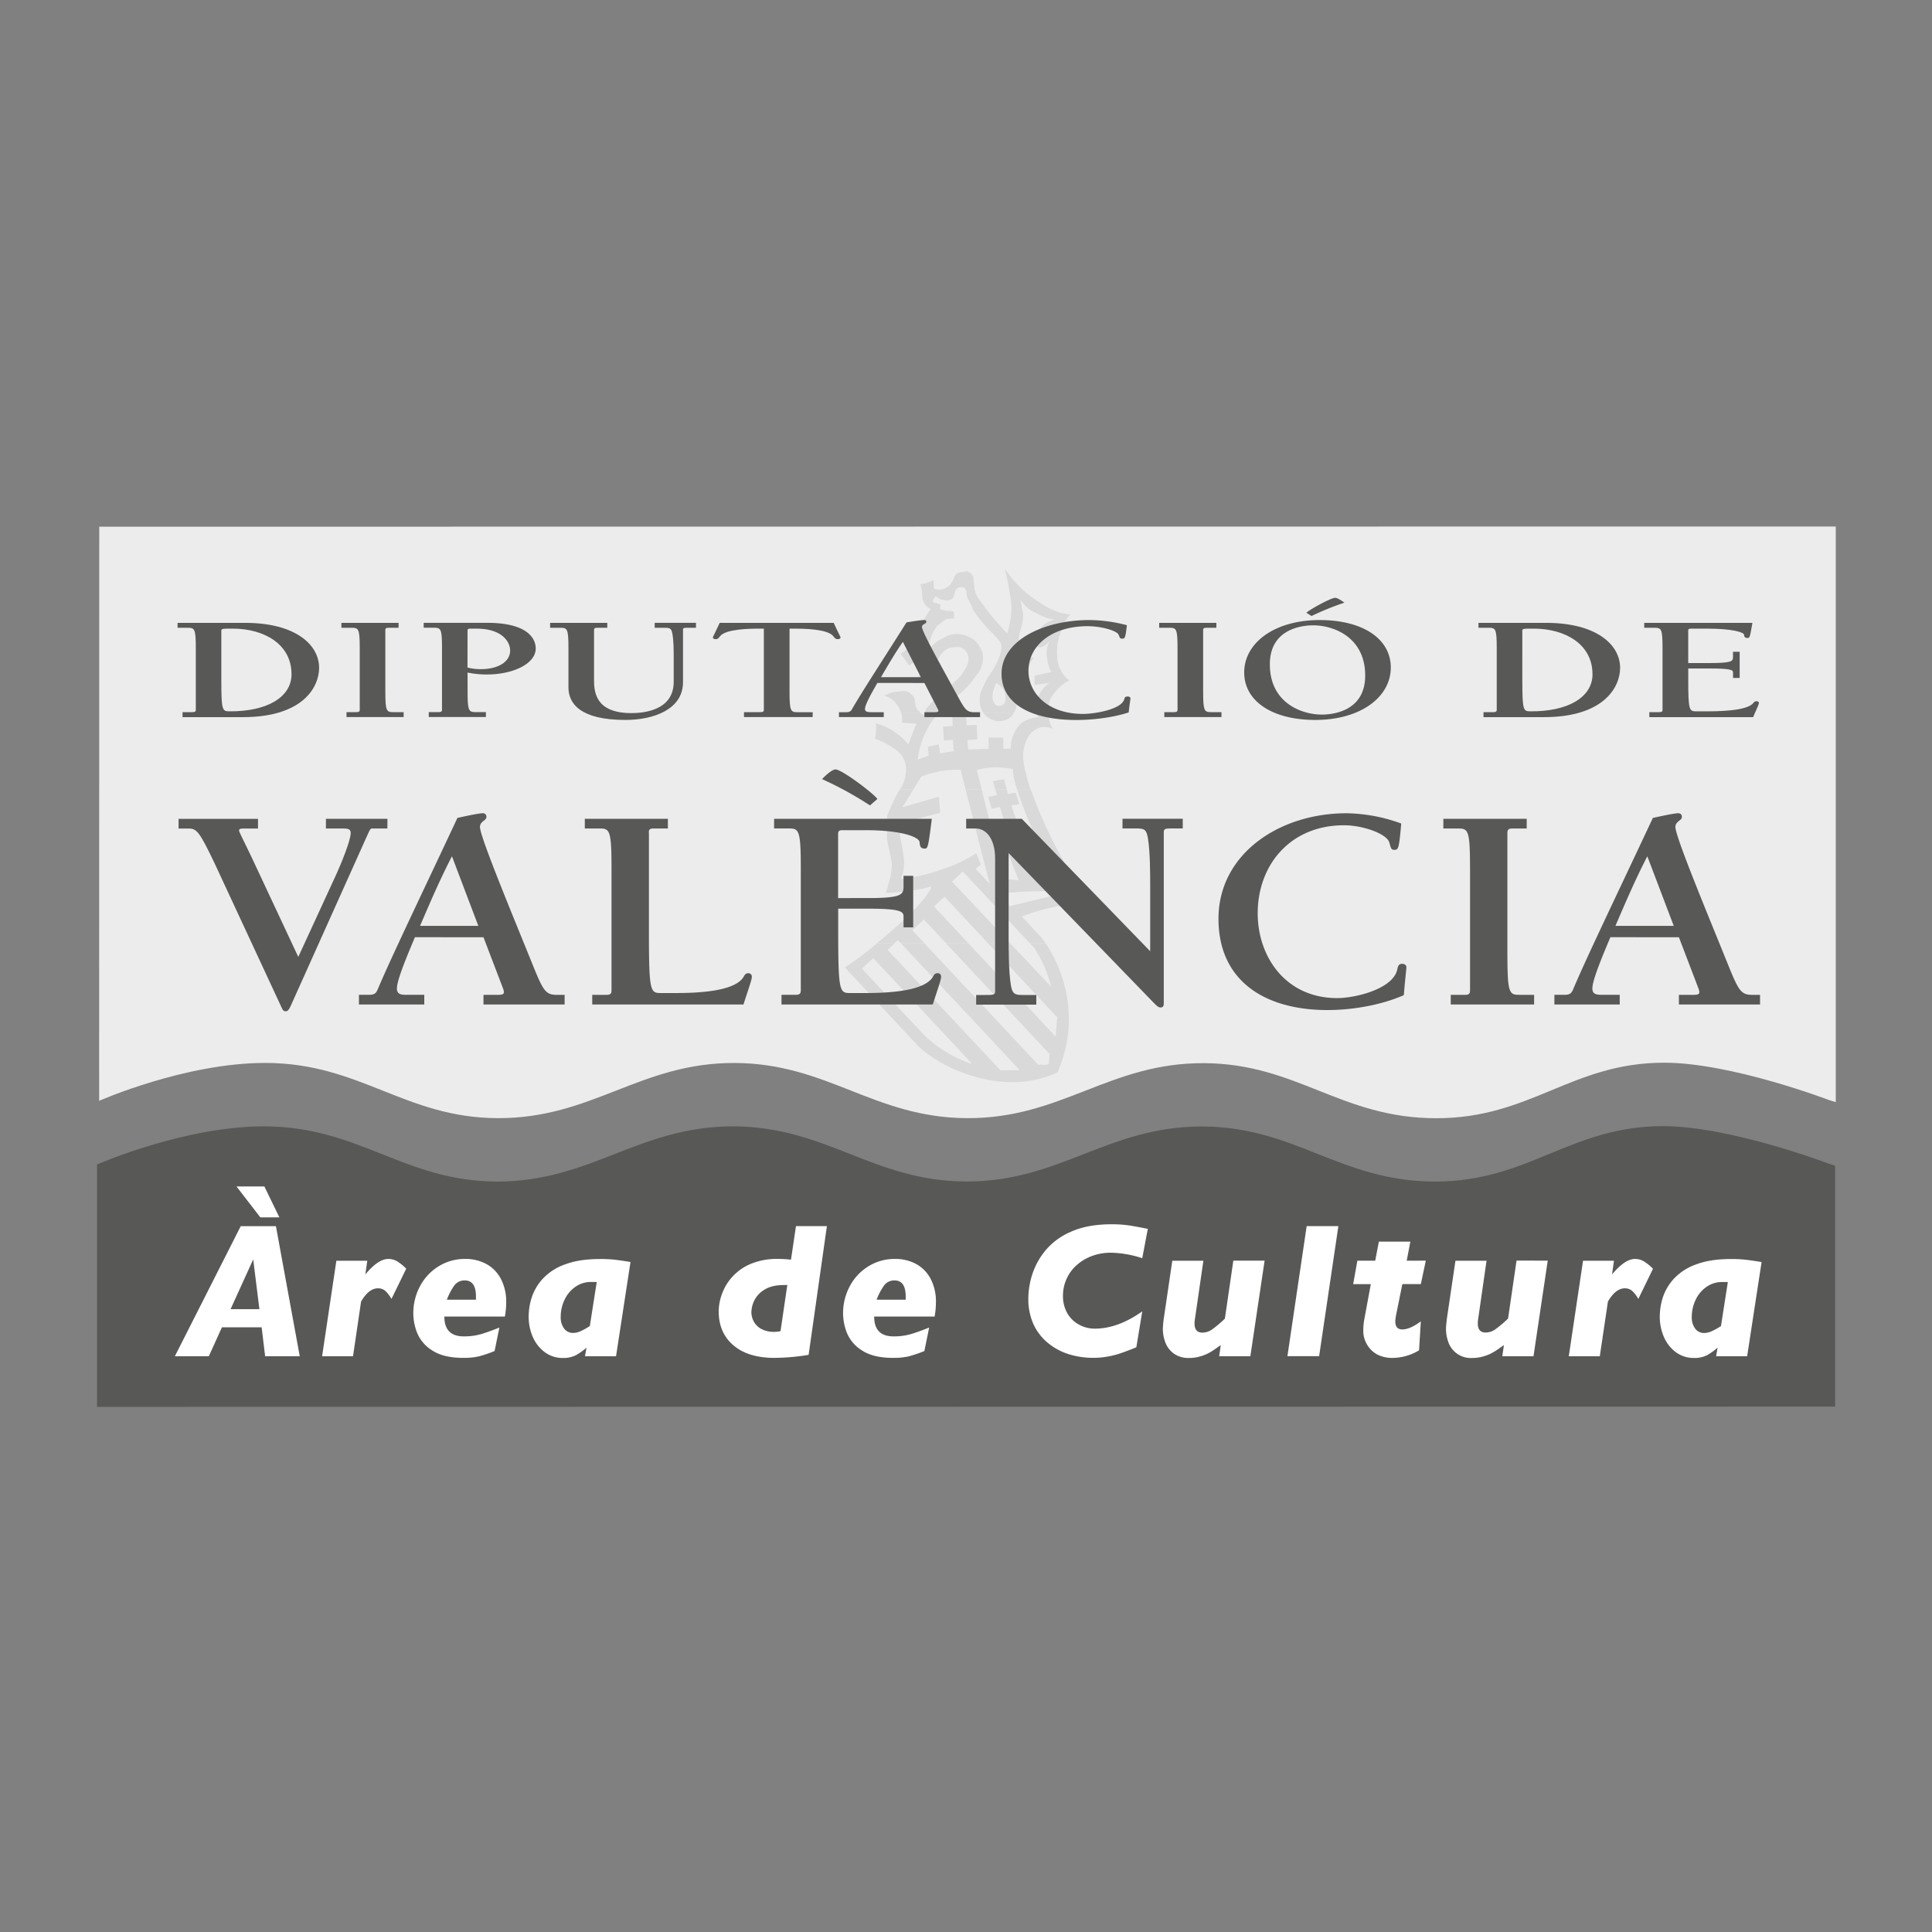 <svg id="Capa_1" data-name="Capa 1" xmlns="http://www.w3.org/2000/svg" viewBox="0 0 1000 1000"><rect x="0" y="0" width="1000" height="1000" fill="#808080" stroke="none"/><defs><style>.cls-1{fill:#ececec;}.cls-1,.cls-2,.cls-5{fill-rule:evenodd;}.cls-2,.cls-3{fill:#585857;}.cls-4{fill:#fff;}.cls-5{fill:#d9d9d9;}</style></defs><title>Mesa de trabajo 1</title><path class="cls-1" d="M51.37,272.62l898.82-.1,0,297.93-3.65-1.12s-50.43-19.27-85.14-19.28c-48,0-68.94,28.76-118,28.74-49.26,0-71.93-28.18-120-28.5-49.28-.32-73.81,28.78-123.07,28.46-48.11-.31-71.89-28.33-120-28.56-49.11-.18-73.54,28.71-122.65,28.56-48.26-.15-71.18-28.58-120.44-28.58-41.63,0-85.92,19.62-85.92,19.62Z"/><path class="cls-2" d="M50.78,727.63l898.54-.13V603.79l-3.39-1.11s-50.44-19.23-85.15-19.23c-48,0-68.93,28.69-118,28.69-49.24,0-71.91-28.18-120-28.5-49.28-.34-73.82,28.8-123.09,28.46-48.09-.3-71.87-28.33-119.95-28.56-49.1-.17-73.54,28.69-122.64,28.56-48.27-.15-71.19-28.57-120.44-28.57-41.63,0-85.92,19.57-85.92,19.57Z"/><path class="cls-3" d="M50.78,728.18h-.55l0-125.43.33-.15C51,602.41,95.4,583,136.67,583c24.91,0,43.34,7.33,61.17,14.42,17.4,6.92,35.4,14.07,59.27,14.15h.35c24.27,0,42.8-7.24,60.73-14.24S354.84,583,379.27,583h.48c24.18.11,42.49,7.31,60.22,14.3s35.8,14.09,59.73,14.24h.87c24.1,0,42.59-7.22,60.47-14.2s36.58-14.27,60.91-14.27h.84c23.9.16,41.84,7.3,59.21,14.19,17.71,7,36,14.31,60.79,14.31,24.56,0,42.29-7.34,59.46-14.43,17-7,34.52-14.26,58.46-14.26,34.48,0,84.92,19.07,85.42,19.28l3.73,1.22V728.06h-.54Zm.52-124.71,0,123.6L948.76,727V604.19l-3-1c-.52-.2-50.76-19.22-85-19.22-23.81,0-41.24,7.22-58.11,14.19-17.27,7.13-35.12,14.51-59.88,14.51-25,0-43.39-7.32-61.2-14.39-17.27-6.85-35.11-13.94-58.8-14.12H622c-24.11,0-42.61,7.22-60.5,14.2s-36.57,14.27-60.88,14.27h-.87c-24.13-.14-42.44-7.34-60.14-14.31s-35.86-14.11-59.81-14.23h-.48c-24.21,0-42.75,7.24-60.68,14.23s-36.66,14.31-61.13,14.32h-.35c-24.08-.07-42.18-7.27-59.68-14.22-17.74-7-36.07-14.33-60.76-14.33-39.17,0-81.22,17.6-85.37,19.38"/><path class="cls-4" d="M155.15,702H137.23L135.43,687H114.88L108.08,702H90.5l34.09-67.32h18.23Zm-20.88-24.38-3.21-25.76-11.72,25.76Zm10.34-47.51h-9.86l-12.34-16h14.43Z"/><path class="cls-4" d="M210.26,656.67l-7.63,15.65a18.14,18.14,0,0,0-2.92-3.89,5.55,5.55,0,0,0-4.08-1.6q-4.75,0-8.74,6.85L182.72,702h-16l7.38-49.44h16l-1,7.08q6.64-8,11.85-8a8.78,8.78,0,0,1,4.83,1.35,25.27,25.27,0,0,1,4.5,3.7"/><path class="cls-4" d="M262,674.21a39.69,39.69,0,0,1-.68,7.24H230q0,10.26,10.07,10.26a31.45,31.45,0,0,0,8.95-1.18c2.65-.78,5.8-1.92,9.46-3.39L256,699.28a61.85,61.85,0,0,1-8.34,2.82,35.28,35.28,0,0,1-7.89.73q-10.09,0-15.88-3.74a19.42,19.42,0,0,1-7.87-8.94,27.54,27.54,0,0,1-2.09-10.3,29.55,29.55,0,0,1,3.47-14.12,26.66,26.66,0,0,1,9.62-10.28,25.72,25.72,0,0,1,13.87-3.83,22.61,22.61,0,0,1,10.56,2.47,18.57,18.57,0,0,1,7.66,7.58A25.33,25.33,0,0,1,262,674.21m-15.64-1.49c0-.23,0-.46,0-.67s0-.53,0-.95c0-5.57-1.94-8.35-5.79-8.35a6.51,6.51,0,0,0-5.52,2.75,32,32,0,0,0-3.76,7.22Z"/><path class="cls-4" d="M326.35,653.18,318.86,702H302.79l.78-4.48a29.43,29.43,0,0,1-5.47,3.92,14.18,14.18,0,0,1-6.77,1.44,15.32,15.32,0,0,1-9.28-2.94,19.36,19.36,0,0,1-6.23-7.84,26.06,26.06,0,0,1-2.18-10.69,32.76,32.76,0,0,1,1.58-9.84,26.39,26.39,0,0,1,5.64-9.61,28.56,28.56,0,0,1,11.44-7.45c4.93-1.89,11-2.84,18.22-2.84A65.41,65.41,0,0,1,318,652c1.94.21,4.72.62,8.35,1.2m-17.48,10.34h-3a13.83,13.83,0,0,0-8,2.48,16.65,16.65,0,0,0-5.65,6.72,20.54,20.54,0,0,0-2,9.13,9.49,9.49,0,0,0,1.7,5.69,5.62,5.62,0,0,0,4.86,2.36,9.57,9.57,0,0,0,3.52-.8,32.88,32.88,0,0,0,5-2.78Z"/><path class="cls-4" d="M428,634.63l-9.46,66.64a112.51,112.51,0,0,1-17.69,1.56q-13.65,0-21.25-6.51T372,678.78a26.77,26.77,0,0,1,1.68-9,26.66,26.66,0,0,1,14.9-15.59,35.3,35.3,0,0,1,14.17-2.58,62.29,62.29,0,0,1,6.66.4L412,634.63Zm-20.49,30.5c-.36,0-.88,0-1.56,0-4.44,0-7.92.85-10.46,2.52a13.55,13.55,0,0,0-5.2,5.75,15,15,0,0,0-1.38,5.73,10.62,10.62,0,0,0,1.18,4.76,9.59,9.59,0,0,0,3.89,3.93,13.67,13.67,0,0,0,6.87,1.55A15.34,15.34,0,0,0,404,689Z"/><path class="cls-4" d="M484.43,674.21a40.59,40.59,0,0,1-.68,7.24H452.47c0,6.84,3.33,10.26,10,10.26a31.45,31.45,0,0,0,9-1.18c2.65-.78,5.79-1.92,9.46-3.39l-2.47,12.14a63.28,63.28,0,0,1-8.34,2.82,35.44,35.44,0,0,1-7.9.73q-10.11,0-15.88-3.74a19.48,19.48,0,0,1-7.87-8.94,27.54,27.54,0,0,1-2.09-10.3,29.44,29.44,0,0,1,3.48-14.12,26.56,26.56,0,0,1,9.61-10.28,25.71,25.71,0,0,1,13.86-3.83,22.56,22.56,0,0,1,10.57,2.47,18.57,18.57,0,0,1,7.66,7.58,25.22,25.22,0,0,1,2.87,12.54m-15.64-1.49c0-.23,0-.46,0-.67s0-.53,0-.95q0-8.36-5.78-8.35a6.47,6.47,0,0,0-5.51,2.75,31.61,31.61,0,0,0-3.77,7.22Z"/><path class="cls-4" d="M594.1,636.08l-2.87,15.16a56,56,0,0,0-6-1.64c-1.92-.39-3.75-.7-5.5-.89a46.16,46.16,0,0,0-4.95-.3,27.54,27.54,0,0,0-9.3,1.59,24.33,24.33,0,0,0-7.95,4.62,20.72,20.72,0,0,0-5.41,7.19,21.21,21.21,0,0,0-1.93,9,17.8,17.8,0,0,0,2.14,8.72,15.24,15.24,0,0,0,6,6,16.74,16.74,0,0,0,8.42,2.17q11.85,0,24.48-8.94l-3.06,18.6c-1.59.65-3.38,1.35-5.39,2.1s-3.71,1.32-5.1,1.72a46,46,0,0,1-5.27,1.12,40.06,40.06,0,0,1-6.53.51,42.31,42.31,0,0,1-12.76-1.9,31.82,31.82,0,0,1-10.8-5.87,27.29,27.29,0,0,1-7.45-9.74,31.6,31.6,0,0,1-2.61-13.09,41.81,41.81,0,0,1,2-12.47,37.75,37.75,0,0,1,6.81-12.44,35,35,0,0,1,13.32-9.78q8.57-3.84,20.9-3.84a60.81,60.81,0,0,1,8.83.56c2.56.37,5.89,1,10,1.82"/><path class="cls-4" d="M654.56,652.51,647.18,702H631.05l.82-5.78-3,2.09a30.66,30.66,0,0,1-3.75,2.28,22.43,22.43,0,0,1-4.27,1.58,19.45,19.45,0,0,1-5.22.71,13,13,0,0,1-8.26-2.41,12.68,12.68,0,0,1-4.27-5.85,20.09,20.09,0,0,1-1.21-6.76,50.45,50.45,0,0,1,.49-5.44l4.4-29.86h16.09l-4.47,30.84a10.46,10.46,0,0,0-.1,1.7c0,3.1,1.36,4.66,4.08,4.66a8.7,8.7,0,0,0,5-1.65,59.1,59.1,0,0,0,6.62-5.59l4.37-30Z"/><polygon class="cls-4" points="692.74 634.63 682.78 701.95 666.37 701.95 676.33 634.63 692.74 634.63"/><path class="cls-4" d="M738,652.51l-2.58,12.14h-9.57l-3.25,16.11a18.38,18.38,0,0,0-.39,3.23c0,2.74,1.22,4.12,3.64,4.12,2.63,0,5.81-1.39,9.57-4.18l-.92,15a27.09,27.09,0,0,1-14,3.93,17.52,17.52,0,0,1-6.26-1.15,13.15,13.15,0,0,1-5.59-4.21,13.87,13.87,0,0,1-3-9.32,29.71,29.71,0,0,1,.53-5.4l3.35-18.1H700.4l2.17-12.14h9.24l1.89-9.87H730l-1.89,9.87Z"/><path class="cls-4" d="M801.11,652.51,793.73,702H777.59l.83-5.78-3,2.09a30.6,30.6,0,0,1-3.74,2.28,23,23,0,0,1-4.27,1.58,19.65,19.65,0,0,1-5.24.71,12.32,12.32,0,0,1-12.53-8.26,20.58,20.58,0,0,1-1.2-6.76c0-1,.17-2.84.48-5.44l4.42-29.86h16.09L765,683.35a10.69,10.69,0,0,0-.09,1.7c0,3.1,1.35,4.66,4.07,4.66a8.76,8.76,0,0,0,5-1.65,60.21,60.21,0,0,0,6.6-5.59l4.38-30Z"/><path class="cls-4" d="M855.6,656.67,848,672.32a18.14,18.14,0,0,0-2.92-3.89,5.53,5.53,0,0,0-4.06-1.6q-4.77,0-8.76,6.85L828.05,702H812l7.38-49.44h16l-1,7.08c4.44-5.31,8.38-8,11.86-8a8.77,8.77,0,0,1,4.82,1.35,26,26,0,0,1,4.51,3.7"/><path class="cls-4" d="M911.8,653.18,904.32,702H888.25l.77-4.48a30,30,0,0,1-5.45,3.92,14.23,14.23,0,0,1-6.78,1.44,15.42,15.42,0,0,1-9.3-2.94,19.23,19.23,0,0,1-6.21-7.84,26.06,26.06,0,0,1-2.18-10.69,33.06,33.06,0,0,1,1.57-9.84,26.82,26.82,0,0,1,5.64-9.61,28.67,28.67,0,0,1,11.45-7.45c4.9-1.89,11-2.84,18.22-2.84a65.47,65.47,0,0,1,7.47.36c2,.21,4.74.62,8.35,1.2m-17.47,10.34h-3a13.85,13.85,0,0,0-8,2.48,16.85,16.85,0,0,0-5.67,6.72,20.53,20.53,0,0,0-2,9.13,9.49,9.49,0,0,0,1.7,5.69,5.6,5.6,0,0,0,4.85,2.36,9.4,9.4,0,0,0,3.51-.8,32.46,32.46,0,0,0,5.05-2.78Z"/><path class="cls-5" d="M454,488.24c-12.1,10-16.75,12.45-16.75,12.45L475,541.18c13,12.82,45.8,26.65,72.38,13.84,12.78-29.11,1.9-55-6.18-66.78h-8.14l2.08,2.17a65.15,65.15,0,0,1,8.94,20.32l-21.23-22.49H511.39l35.83,38.32-.83,10-45.18-48.33H489.65l53.55,57.25a39.53,39.53,0,0,1-.42,5.29c-2,.93-4.26-.15-5.22.51l-59.06-63H466.33l61.52,65.62-10,.1-58.44-62.35,3.65-3.37Zm48.82,62.41a66.66,66.66,0,0,1-24.32-14.72l-32.38-34.56,5.86-5.46L502.59,550Z"/><path class="cls-5" d="M465.73,408.64l0,.07a50,50,0,0,0-3.88,7.31c-1.11,2.37-1.69,3.73-2.63,6.17-.26,5.22.23,7.07-.16,10.25-.31,2.45,2.93,13.58,2.58,16-.57,3.85-.44,5-1.31,7.37s-.74,4.35-2,6.36a98.76,98.76,0,0,0,11.77-1.05,66.7,66.7,0,0,0,12-2.33s-.4,5.43-20.24,22.68c-3,2.57-5.6,4.79-8,6.74l9.1,0,1.75-1.62,1.52,1.62H478.5l-6.3-6.72,6-5.55,11.46,12.27h11.56l-17.77-19,5.44-5.07,22.51,24.09h11.47l-30.12-31.91,5.62-5.23,31.54,33.8,3.17,3.34h8.14c-.82-1.17-1.6-2.21-2.32-3.1l-10-10.75a102.6,102.6,0,0,1,17.09-5c6.58-1.33,18.38-3.53,18.38-3.53s-5.33-6.5-7.24-9.38c-2.16-3.26-2.66-4.25-4.33-7-1.9-3.11-2.9-4.91-4.65-8.11-2-3.67-3.1-5.73-4.88-9.51-2.74-5.81-4.33-9.08-6.64-15.07-1.2-3.16-2.21-5.67-3.1-8.19h-7c2,6.81,6.11,17.63,14,34.49A133.71,133.71,0,0,0,551.82,462L522.77,469a80.79,80.79,0,0,1-6.27-6.73c3.14.29,8.21-.93,25.35-1,0,0-3.1-.72-12.7-19.36-.88-1.74-4.48-8-6.39-13.57-.6-1.7-2.37.13-6,.11l1.66,4.7,8.88,22.46-7.52-.66-11.69-46.34h-8.33l12.49,48.84L505,449.71l2.65-2.22-2.35-5.86a67.49,67.49,0,0,1-7.27,4.11,76.8,76.8,0,0,1-11.6,4.62A85.9,85.9,0,0,1,474,453.73c-3.05.58-4.76.93-7.84,1.25a19.18,19.18,0,0,0,1.76-7.55c.17-3-.39-4.65-.78-7.61-.42-3.17-1.14-4.91-1.33-8.11a41.42,41.42,0,0,1,0-5.57l20.82-5.43-.67-8.33-18.86,5.44,5.63-9.18Zm55.35,0,.62,2.25,4-.6,1.92,5.92-4.13.66,2.48,7.35-6.07,1.17-2.31-7.69-4.35.95-1.68-6.17,4.46-1-.81-2.82Z"/><path class="cls-5" d="M466.43,368.85a12.11,12.11,0,0,1,.39,5.21l7.56.53c-.85,2.08-1.38,3.23-2.16,5.32l-2,5.34a31.93,31.93,0,0,0-5.18-4.88,30,30,0,0,0-5.43-3.54,25.52,25.52,0,0,0-6.23-2.37,21.81,21.81,0,0,1,0,4.35,19.35,19.35,0,0,1-.51,3.63,32.2,32.2,0,0,1,8.76,4.25c2,1.4,3.42,2,4.84,4a13,13,0,0,1,2.35,9.78c-.72,4.26-.91,4.82-3.07,8.13h7l4.11-6.69a51.59,51.59,0,0,1,8.67-2.47,44.85,44.85,0,0,1,11.67-1l2.59,10.16h8.34l-2.54-10.05a40.07,40.07,0,0,1,11.45-1.39l7.28.8s-.45,2.31,2.1,10.64h7a77.36,77.36,0,0,1-2.51-8.7,35.71,35.71,0,0,1-1.18-6,18.27,18.27,0,0,1,.22-6.43,17.48,17.48,0,0,1,1.78-5.18,10.83,10.83,0,0,1,3.38-4.09c3.05-2.29,6.13-2.37,9.71-1a16.62,16.62,0,0,1-2.22-8.32h-6.23a10.63,10.63,0,0,0,.91,2.5,11.52,11.52,0,0,0-5,1,11.1,11.1,0,0,0-4.91,3.23,12,12,0,0,0-2,3.13,16.61,16.61,0,0,0-2.17,8.7l-3.91.16,0-5.77-7.55-.13,0,5.89-10.59.31-.4-4.87,5.1-.29-.28-7.54-5.21.25-.41-5.72-7.06.47.24,5.61-5,.26.46,7.24,4.62-.35.41,5.89-7,1.05-.76-4.62-5.6,1.23.43,4.55-5.69,2.13a41.89,41.89,0,0,1,1.64-7.78,40.71,40.71,0,0,1,3.44-8.3,38.87,38.87,0,0,1,4.49-6.66c.5-.59.94-1.1,1.39-1.56h-7.09c.18,1.12.28,2-2.5.1l-.14-.1Zm42.48,0a9.23,9.23,0,0,0,3.39,3,8.62,8.62,0,0,0,6.88,1.15,7.84,7.84,0,0,0,5.66-4.18Zm6.26,39.79-1.25-4.37,5.73-.89,1.43,5.26Z"/><path class="cls-5" d="M476.42,368.85a7.16,7.16,0,0,1-1.9-2.21c-1.43-2.17-.28-4.42-2-6.37a6.49,6.49,0,0,0-2.15-1.9c-2.13-1.1-3.75-.64-6.15-.37a15.44,15.44,0,0,0-6.52,2.09,12.22,12.22,0,0,1,7.49,6.09,15.12,15.12,0,0,1,1.24,2.69Zm9.72,0c.65-.69,1.31-1.31,2.15-2.18,2.35-2.42,3.88-3.56,6.36-5.81,1.93-1.76,3.25-2.49,5.05-4.39a41.87,41.87,0,0,0,4.87-5.85c1.25-1.8,2.29-2.64,3.09-4.69a12.09,12.09,0,0,0,1.13-5.66c-.1-2.66-.45-3.52-2.24-6.41a11,11,0,0,0-5.24-4.26,12.77,12.77,0,0,0-6.32-1.45c-3.24,0-5,1.19-7.89,2.67-3.83,1.95-5.12,4.27-8.68,6.73,4.32-7.82,2.82-7.8,5.75-12.16,1.9-2.82.66-1,4.1-3.95,1.54-1.33,3.28-1.31,5.43-1.23.43-1.41.1-3.55-.47-3.73-2.28-.65-1.86.3-6.05-1-1.29-.38.19-2.18-.77-2.7-1.67-.85-5.21-.43-2.63-3.4.35-1.69,2.21.9,3.7,1,1.9.15,1.94,1,4.85-.18,2.38-1,1.09-5,3.64-5.94a4,4,0,0,1,2.32-.36c2.51.32,1.71,4.34,2.62,5.95,4.23,7.46.77,3.2,4.23,8,1.18,1.62,3.28,4.19,5.26,6.47,2.81,3.24,7.29,7.06,7.75,9,.63,2.7-.46,6.72-3.4,12.05-1.44,2.6-3.64,5-5.19,8.64-1.29,3-2.48,4.73-2.48,8a10.82,10.82,0,0,0,1,5.28,9.87,9.87,0,0,0,.82,1.49h16c.08-.13.16-.28.24-.43a8.83,8.83,0,0,0,1.1-4.65,11.4,11.4,0,0,0-.77-5,12.29,12.29,0,0,0-4.74-6.35,7.36,7.36,0,0,1,2.76-2.94c1.78-1.22,3.19-1.3,5.35-1.43a11.35,11.35,0,0,1,3.48.29,11.73,11.73,0,0,1,.51-3.81c.53-1.72.41-1.21,2.2-4.1a5.8,5.8,0,0,1-3.82-1.1,6.62,6.62,0,0,1-2-2.22,9.57,9.57,0,0,1-1.62-4.22c-.8-4.22,1.43-8.71,1.71-10.89.67-5.12-.09-4.71-1.07-11.37,2.54,3.34,3.78,4.69,7.7,6.61,5,2.45,6,2.93,10.19,3.54a14.13,14.13,0,0,0-8.49,5.38c-2,2.58-2.5,4-2.6,4.84-.43,3.53,1.46,3.8,3,4.09,2.51.46,5.55-3.9,4.93-2.44-1.76,4-1.37,5.54-.83,9.06a16.53,16.53,0,0,0,2.06,6.25l-8.61,1.8-.12,4.86,8-1.13c-2.38,1-4.81,4.43-5.49,5.95-.51,1.18-1.52.81-1.63,7a11.18,11.18,0,0,0,.19,2.4h6.22a1.32,1.32,0,0,0,0-.28,14.43,14.43,0,0,1,.42-5.28c.72-2.56,1.9-3.74,3.63-5.76a21.49,21.49,0,0,1,6.67-5.31,14,14,0,0,1-4.64-5.78c-1.56-3-1.55-5.16-1.7-8.57a24.92,24.92,0,0,1,1.33-8.88c1.31-4.57,2.76-8.18,5.61-10.84a29.55,29.55,0,0,1-10.88-3.23,28.89,28.89,0,0,1-4.68-2.74c-8.45-5.43-12.68-9.7-18.56-17.85a97.71,97.71,0,0,1,2.42,11.11c.65,4,1.26,6.35,1.11,10.43a41.81,41.81,0,0,1-1,7.55c-.37,1.81-.61,2.81-1.1,4.58,0,0-7.56-7.78-11.46-13.46-2.79-4.08-4.78-5.29-5.54-10.09,0-1.67-.46-1.94-.46-4.23a4.25,4.25,0,0,0-2.42-4c-1.47-.81.17-.63-4.36.09a3.88,3.88,0,0,0-2.54,1.22c-.81.88-.69,1.75-1.29,2.78-1.14,2-2,3.33-4.07,4.24a7.29,7.29,0,0,1-5.84.22l-.14-4.46a24.73,24.73,0,0,1-4.06,1.58,26.14,26.14,0,0,1-2.79.61,22.91,22.91,0,0,1,.8,3.92,25.33,25.33,0,0,0,.33,3.71,7.69,7.69,0,0,0,4.22,5.23c-.82,1.24-1.44,1.84-2.2,3.12a54.94,54.94,0,0,0-3,5.43c-1,2.13-1.11,3.57-2.27,5.67A22.19,22.19,0,0,1,471,334.3a20.73,20.73,0,0,1-4.84,4.05c1.09,1.52,1.63,2.21,2.52,3.47.75,1,1.13,1.65,2,2.64l6.12-4.49-1.28,11.51,2.59-1.51,5.69,2.27a11.54,11.54,0,0,1,0-7.14,14.4,14.4,0,0,1,1.75-3.85c1-1.78,1.46-3,3.13-4.26a8.35,8.35,0,0,1,4.45-1.93c2.35-.27,4.18-.43,6,1.14a6.09,6.09,0,0,1,2.15,5c0,2.52-1,3.85-2.26,6-1.87,3.33-3.84,4.59-6.53,7.28-2.82,2.86-4.95,3.88-7.82,6.68a65.22,65.22,0,0,0-5.51,6c-.26.32-.15,1-.06,1.58Zm35.06-41c1.1,1.8,2.77,4.93,2.7,7-.39,11.94-10,16.44-10.21,25.87,0,2.28,1.23,4.58,3.18,4.62,3.91.07,3.77-3.22,3.37-6.45-.22-1.64-1.9-3.75-4.53-5.35,0,0,.74-1.41,1.73-2.9a36.83,36.83,0,0,0,2.63-4.07,24.34,24.34,0,0,0,3-6.59,18.81,18.81,0,0,0,.8-5.13,10.16,10.16,0,0,0-1.11-4.07Z"/><path class="cls-2" d="M200.54,423.82H168.7v5h8.83c2.51,0,4,.3,4,2.27,0,4.08-5.34,16.79-7.34,21.2l-19.8,43-24.17-51.61c-3.5-7.42-6.48-13-6.48-13.77,0-1.06,1-1.06,2.81-1.06h7v-5H92.43v5h5.34c4.14,0,5.64,2,13.31,18l34.8,74.91c.51,1.07.85,1.67,2,1.67s1.66-.89,2.5-2.58L190,432.61c1.68-3.79,1.83-3.79,2.84-3.79h7.67Z"/><path class="cls-2" d="M250.25,485.12l10,26.18c1.15,3,.66,3.63-2.5,3.63h-7.5v5h42v-5h-4c-5.68,0-7-2-12-14.23-9.17-22.84-27.82-67.35-27.82-72.64,0-3,3.33-3.32,3.33-5.14a1.79,1.79,0,0,0-1.67-2c-2.5,0-10.49,1.83-13.33,2.43-17,36.33-34.3,72.19-41.3,88.83-.84,2-1.83,2.73-4.34,2.73h-5.33v5H219.6v-5h-9.5c-2.83,0-4.66-.46-4.66-3.32,0-4.56,5.84-18.16,9.33-26.49Zm-2.67-5.9H217.42c5.16-12,10.33-24.08,16.51-36Z"/><path class="cls-2" d="M335.88,431.24c-.17-1.52.17-2.42,2.34-2.42h7.48v-5h-43v5h7.48c5.34,0,6.34.6,6.34,20.57v63.13c0,1.49-.33,2.41-2.5,2.41h-7.48v5h78.27c3.49-10.74,4.34-13,4.34-14.37a1.72,1.72,0,0,0-1.84-1.82c-1.49,0-1.83.89-2.5,2C379.69,514,357,514,348,514H342.2c-5.67,0-6.32-.43-6.32-32.68Z"/><path class="cls-2" d="M454.14,413.54c-2.34-3.18-18.49-15.28-21.66-15.28-2,0-5.66,3.62-7,5a182.28,182.28,0,0,1,24.82,13.62ZM404.5,519.92h78.3c3.48-10.74,4.31-13,4.31-14.37a1.7,1.7,0,0,0-1.84-1.82c-1.48,0-1.83.89-2.47,2C477.63,514,455,514,446,514h-5.82c-5.65,0-6.33-.43-6.33-32.68v-11h15.51c17.66,0,18.31,1.66,18.31,4.25V480h5V453.33h-5v5.31c0,4.38-.65,6.2-18.31,6.2H433.81V431.7c0-1.51.51-2,2.17-2h12c19,0,27.84,3.63,28,6.22.17,2.12.5,3.31,2.67,3.31,1.66,0,1.83-1,3.66-15.43H400.67v5h7.5c5.33,0,6.32.6,6.32,20.57v63.13c0,1.49-.34,2.41-2.48,2.41H404.5Z"/><path class="cls-2" d="M528.89,423.82H500.08v5h4.83c6.48,0,10.16,6.83,10.16,15.29V513c0,2-.82,2-5.17,2h-4.64v5h31.13v-5h-6.65c-4.5,0-5.67-.31-6.5-5-1.18-7.27-1.18-18.16-1.18-26.49V441.53l73.64,76c2.66,2.74,3.66,3.94,5,3.94,1.17,0,1.67-.77,1.67-1.83V430.79c0-2,.84-2,5.15-2h4.67v-5H581v5h6.66c4.52,0,5.67.3,6.5,5,1.18,7.28,1.18,18.17,1.18,26.5v32.08Z"/><path class="cls-2" d="M725.27,426.26a85.3,85.3,0,0,0-28.33-5.32c-35,0-66.26,21.2-66.26,54.64,0,31.63,23.32,47.22,56.46,47.22,12.83,0,27.79-2.56,39.48-7.72.83-10.13,1.33-13.32,1.33-14.53,0-.76-.67-1.67-2.17-1.67-2,0-2.17,1.36-2.52,2.73-2,10.3-21.8,15-31.13,15-26.65,0-41.14-21.35-41.14-43.88,0-25,16.83-45.57,44.64-45.57,10.15,0,22.31,4.55,23.49,8.94.82,3,1,3.77,2.48,3.77,2.18,0,2.51-.15,3.67-13.6"/><path class="cls-2" d="M780.22,431.24c0-1.52.34-2.42,2.51-2.42h7.49v-5H747.07v5h7.5c5.34,0,6.32.6,6.32,20.57v63.13c0,1.49-.3,2.41-2.48,2.41h-7.5v5h43.14v-5h-7.5c-5.31,0-6.33-.59-6.33-20.59Z"/><path class="cls-2" d="M869,485.12l10,26.18c1.16,3,.67,3.63-2.5,3.63H869v5h42v-5h-4c-5.67,0-7-2-12-14.23-9.17-22.84-27.82-67.35-27.82-72.64,0-3,3.35-3.32,3.35-5.14a1.79,1.79,0,0,0-1.67-2c-2.52,0-10.49,1.83-13.34,2.43-17,36.33-34.32,72.19-41.31,88.83-.84,2-1.83,2.73-4.33,2.73h-5.33v5h33.82v-5h-9.51c-2.81,0-4.65-.46-4.65-3.32,0-4.56,5.83-18.16,9.32-26.49Zm-2.67-5.9H836.16c5.15-12,10.32-24.08,16.49-36Z"/><path class="cls-2" d="M94.48,371.19h31.3c30.72,0,39.39-15.32,39.39-25.53,0-12-12.33-23.27-38.26-23.27h-35v2.54H97c3.66,0,4.35.3,4.35,10.45v32c0,.76-.23,1.22-1.71,1.22H94.48ZM150.9,348.9c0,12.44-13.48,19.42-32,19.28-3.89,0-4.34-.25-4.34-16.59V326.46c0-1.08.58-1.08,5.92-1.08,16.24,0,30.4,8.07,30.4,23.52"/><path class="cls-2" d="M199.45,326.15c0-.77.22-1.22,1.7-1.22h5.15v-2.54H176.71v2.54h5.14c3.67,0,4.35.3,4.35,10.45v32c0,.76-.23,1.22-1.73,1.22h-5.12v2.55h29.58v-2.55h-5.16c-3.64,0-4.32-.32-4.32-10.45Z"/><path class="cls-2" d="M242,348.11a48.17,48.17,0,0,0,10.06,1c13.47,0,25.23-5.53,25.23-13.46,0-5.31-4.46-13.28-25.13-13.28H219.3v2.54h5.13c3.67,0,4.35.3,4.35,10.45v32c0,.76-.25,1.22-1.73,1.22h-5.12v2.53h29.58v-2.53h-5.13c-3.66,0-4.35-.32-4.35-10.45Zm0-21.73c0-.77.34-1,1.49-1h3.08c13.6,0,17.48,7.07,17.48,11.3,0,6-6.41,9.67-15.08,9.67a26.5,26.5,0,0,1-7-.84Z"/><path class="cls-2" d="M314.33,322.39H284.74v2.54h5.15c3.66,0,4.34.3,4.34,10.45V355.8c0,8.39,6.17,16.84,29.47,16.84,14.51,0,29.82-5.39,29.82-19.52v-27.2c0-1,.56-1,3.54-1h3.18v-2.54H338.87v2.54h4.59c3.09,0,3.89.15,4.45,2.54.8,3.69.8,9.21.8,13.43v12c0,15.43-16.8,16.21-21.92,16.21-18.61,0-19.32-11.06-19.32-17.12V326.15c0-.77.23-1.22,1.71-1.22h5.15Z"/><path class="cls-2" d="M420.67,368.64H413c-3.66,0-4.34-.32-4.34-10.45V325.38h2.16c5.28,0,17.73.16,20.57,4,.68.92,1.14,1.46,2.19,1.46.79,0,1.48-.31,1.48-.93,0-.3-.94-1.85-3.54-7.52h-59c-2.62,5.67-3.54,7.22-3.54,7.52,0,.62.7.93,1.5.93,1,0,1.48-.54,2.17-1.46,2.83-3.84,15.29-4,20.56-4h2.16v42c0,.76-.22,1.22-1.69,1.22h-8.59v2.55h35.53Z"/><path class="cls-2" d="M478.47,353.51l6.84,13.29c.8,1.52.46,1.84-1.71,1.84h-5.13v2.53h28.8v-2.53h-2.75c-3.88,0-4.81-1-8.24-7.22-6.27-11.6-19.07-34.2-19.07-36.88,0-1.54,2.28-1.7,2.28-2.61a1,1,0,0,0-1.14-1c-1.7,0-7.19.91-9.13,1.21-11.65,18.45-23.52,36.65-28.33,45.1-.58,1-1.26,1.39-3,1.39h-3.65v2.53h23.19v-2.53h-6.51c-1.94,0-3.21-.23-3.21-1.69,0-2.32,4-9.22,6.42-13.44Zm-1.82-3H456c3.56-6.06,7.1-12.22,11.33-18.28Z"/><path class="cls-2" d="M583.27,323.61a76.88,76.88,0,0,0-19.39-2.67c-24,0-45.48,10.75-45.48,27.73,0,16.05,16,24,38.72,24,8.8,0,19.09-1.3,27.08-3.92.58-5.16.92-6.76.92-7.38,0-.4-.46-.86-1.51-.86-1.37,0-1.48.71-1.7,1.39-1.38,5.23-15,7.62-21.37,7.62-18.27,0-28.22-10.84-28.22-22.3,0-12.67,11.55-23.11,30.63-23.11,7,0,15.3,2.3,16.1,4.54.59,1.52.7,1.91,1.72,1.91,1.47,0,1.7-.08,2.5-6.92"/><path class="cls-2" d="M622.75,326.15c0-.77.21-1.22,1.7-1.22h5.14v-2.54H600v2.54h5.14c3.68,0,4.35.3,4.35,10.45v32c0,.76-.25,1.22-1.73,1.22h-5.11v2.55h29.58v-2.55h-5.16c-3.65,0-4.32-.32-4.32-10.45Z"/><path class="cls-2" d="M678.84,318.85a147.4,147.4,0,0,1,17-6.91c-.91-.68-3.43-2.51-4.79-2.51-2.17,0-13.25,6.11-14.86,7.73Zm1.95,53.79c23.43,0,39.08-11.83,39.08-27.13,0-14.9-14.51-24.57-36.79-24.57-23.41,0-39.08,11.8-39.08,27.1,0,14.91,14.53,24.6,36.79,24.6m3.32-2.78c-10.51,0-26.84-6.13-26.84-26,0-19.65,19-20.19,22.49-20.19,10.51,0,26.86,6.14,26.86,26,0,19.67-19,20.2-22.51,20.2"/><path class="cls-2" d="M767.86,371.19h31.3c30.75,0,39.41-15.32,39.41-25.53,0-12-12.33-23.27-38.26-23.27H765.25v2.54h5.13c3.66,0,4.33.3,4.33,10.45v32c0,.76-.22,1.22-1.69,1.22h-5.16Zm56.43-22.29c0,12.44-13.46,19.42-32,19.28-3.88,0-4.34-.25-4.34-16.59V326.46c0-1.08.57-1.08,5.95-1.08,16.21,0,30.36,8.07,30.36,23.52"/><path class="cls-2" d="M853.71,371.19H907.4c2.39-5.47,3-6.62,3-7.32,0-.54-.43-.92-1.23-.92-1,0-1.26.48-1.72,1-3.55,4.24-19.08,4.24-25.26,4.24h-4c-3.88,0-4.35-.25-4.35-16.59V346h10.6c12.12,0,12.58.87,12.58,2.14v2.77h3.43V337.37H897v2.7c0,2.21-.46,3.13-12.58,3.13h-10.6V326.38c0-.77.34-1,1.47-1h8.25c13,0,19.05,1.84,19.17,3.15.13,1.08.34,1.69,1.84,1.69,1.13,0,1.24-.53,2.5-7.83h-56v2.54h5.13c3.68,0,4.34.3,4.34,10.45v32c0,.76-.2,1.22-1.72,1.22h-5.13Z"/></svg>